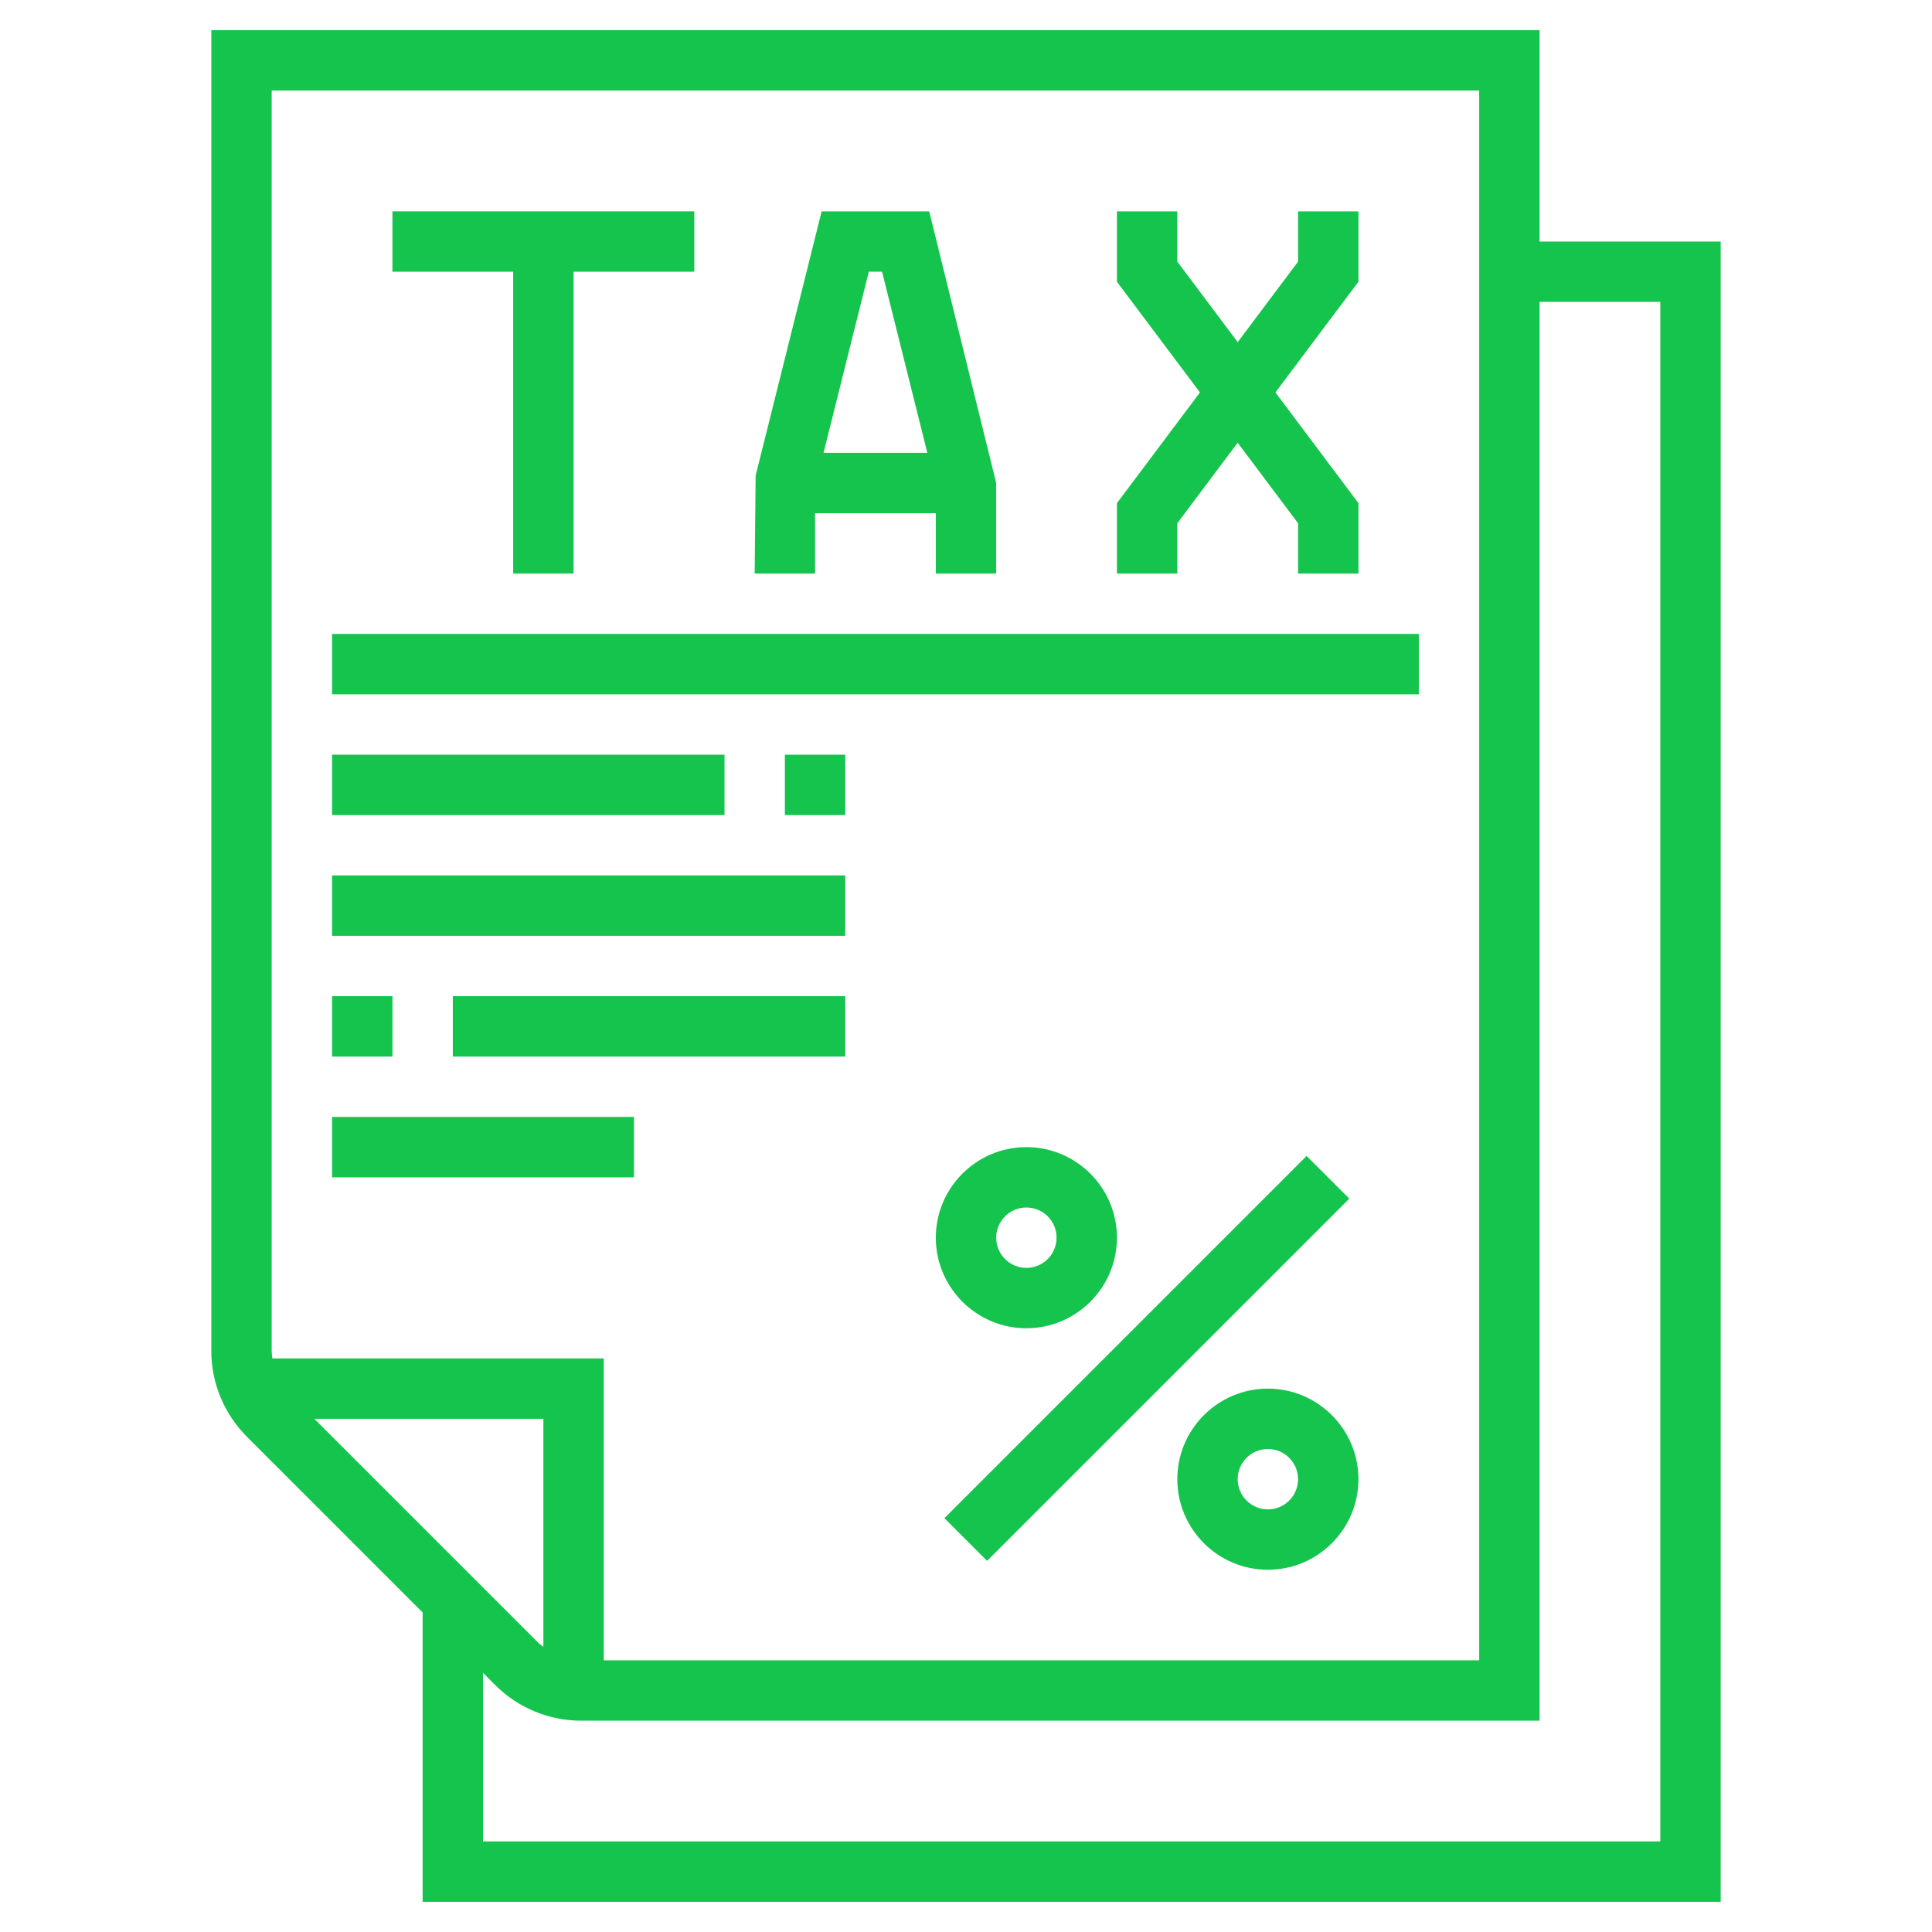 <svg xmlns="http://www.w3.org/2000/svg" id="_x33_0" height="50" viewBox="0 0 64 64" width="50" fill="#14C44C"><path d="m29.515 44h16.971v2h-16.971z" transform="matrix(.707 -.707 .707 .707 -20.69 40.05)"></path><path d="m34 44c1.654 0 3-1.346 3-3s-1.346-3-3-3-3 1.346-3 3 1.346 3 3 3zm0-4c.552 0 1 .448 1 1s-.448 1-1 1-1-.448-1-1 .448-1 1-1z"></path><path d="m42 46c-1.654 0-3 1.346-3 3s1.346 3 3 3 3-1.346 3-3-1.346-3-3-3zm0 4c-.552 0-1-.448-1-1s.448-1 1-1 1 .448 1 1-.448 1-1 1z"></path><path d="m11 21h36v2h-36z"></path><path d="m11 25h13v2h-13z"></path><path d="m26 25h2v2h-2z"></path><path d="m11 29h17v2h-17z"></path><path d="m11 33h2v2h-2z"></path><path d="m15 33h13v2h-13z"></path><path d="m11 37h10v2h-10z"></path><path d="m51 8v-7h-44v43.758c0 1.053.427 2.084 1.172 2.828l5.828 5.828v9.586h43v-55zm-42-5h40v52h-29v-10h-10.976c-.01-.081-.024-.161-.024-.242zm9 51.555c-.058-.046-.119-.088-.172-.141l-7.414-7.414h7.586zm37 6.445h-39v-5.586l.414.414c.744.745 1.775 1.172 2.828 1.172h31.758v-47h4z"></path><path d="m39 17.333 2-2.667 2 2.667v1.667h2v-2.333l-2.75-3.667 2.75-3.667v-2.333h-2v1.667l-2 2.667-2-2.667v-1.667h-2v2.333l2.75 3.667-2.75 3.667v2.333h2z"></path><path d="m27 17h4v2h2v-3l-2.219-9h-3.562l-2.188 8.758-.031 3.242h2zm2.219-8 1.5 6h-3.438l1.5-6z"></path><path d="m17 19h2v-10h4v-2h-10v2h4z"></path></svg>